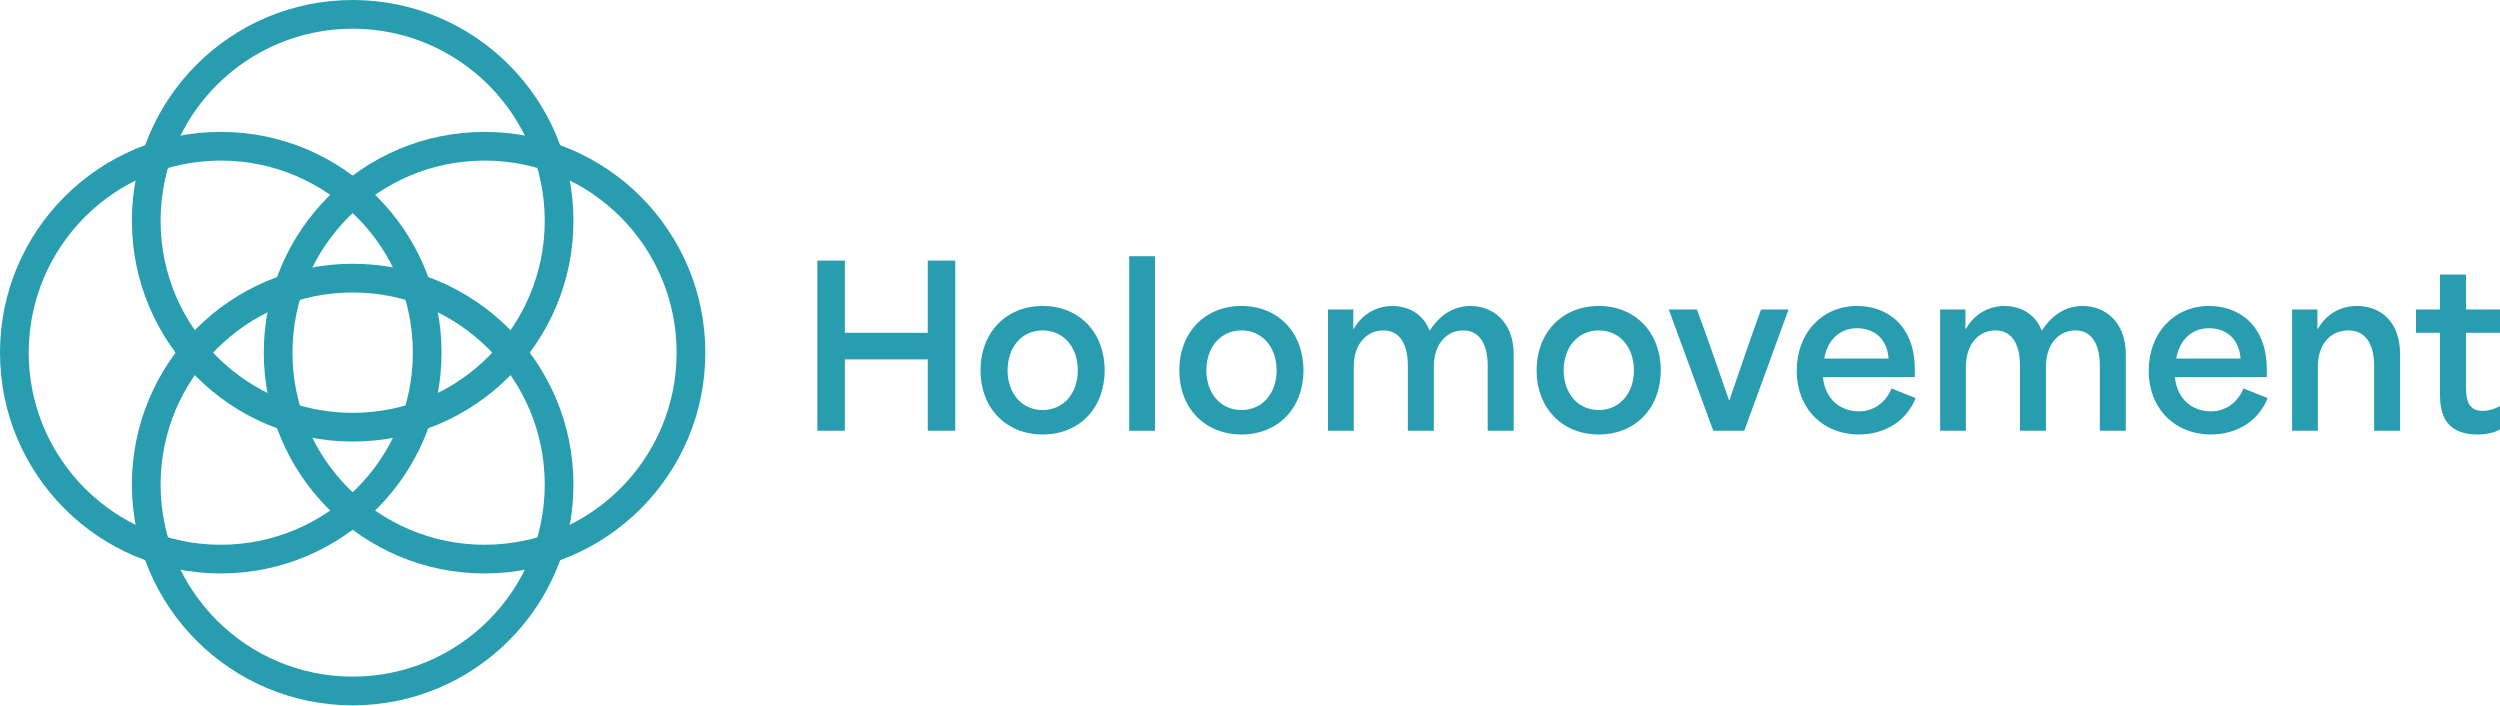 <svg width="248" height="70" viewBox="0 0 248 70" fill="none" xmlns="http://www.w3.org/2000/svg">
<path d="M81.082 42.732H83.809V35.655C86.558 35.655 89.307 35.655 92.034 35.655V42.732H94.761V25.851H92.034V33.015C89.307 33.015 86.558 33.015 83.809 33.015V25.851H81.082V42.732Z" fill="#279DAF"/>
<path d="M103.435 43.1C107.071 43.1 109.582 40.481 109.582 36.737C109.582 32.993 107.071 30.353 103.435 30.353C99.799 30.353 97.267 32.993 97.267 36.737C97.267 40.481 99.799 43.1 103.435 43.1ZM99.951 36.737C99.951 34.422 101.379 32.777 103.435 32.777C105.491 32.777 106.92 34.422 106.92 36.737C106.92 39.032 105.491 40.676 103.435 40.676C101.379 40.676 99.951 39.032 99.951 36.737Z" fill="#279DAF"/>
<path d="M112.018 42.732H114.572V25.418H112.018V42.732Z" fill="#279DAF"/>
<path d="M123.155 43.1C126.791 43.1 129.302 40.481 129.302 36.737C129.302 32.993 126.791 30.353 123.155 30.353C119.519 30.353 116.987 32.993 116.987 36.737C116.987 40.481 119.519 43.1 123.155 43.1ZM119.671 36.737C119.671 34.422 121.099 32.777 123.155 32.777C125.211 32.777 126.64 34.422 126.64 36.737C126.64 39.032 125.211 40.676 123.155 40.676C121.099 40.676 119.671 39.032 119.671 36.737Z" fill="#279DAF"/>
<path d="M131.738 42.732H134.292V36.369C134.292 34.118 135.59 32.777 137.213 32.777C138.923 32.777 139.659 34.227 139.659 36.283V42.732H142.235V36.369C142.235 34.118 143.512 32.777 145.156 32.777C146.845 32.777 147.58 34.248 147.58 36.283V42.732H150.156V35.157C150.156 31.846 148.013 30.353 145.892 30.353C144.507 30.353 143.014 30.959 141.845 32.777H141.802C141.174 31.088 139.616 30.353 138.122 30.353C136.651 30.353 135.157 31.088 134.292 32.625H134.248V30.699H131.738V42.732Z" fill="#279DAF"/>
<path d="M158.6 43.1C162.236 43.1 164.746 40.481 164.746 36.737C164.746 32.993 162.236 30.353 158.6 30.353C154.964 30.353 152.432 32.993 152.432 36.737C152.432 40.481 154.964 43.1 158.6 43.1ZM155.115 36.737C155.115 34.422 156.544 32.777 158.6 32.777C160.656 32.777 162.084 34.422 162.084 36.737C162.084 39.032 160.656 40.676 158.6 40.676C156.544 40.676 155.115 39.032 155.115 36.737Z" fill="#279DAF"/>
<path d="M169.958 42.732H173.031L177.425 30.699H174.698C173.616 33.664 172.642 36.542 171.559 39.702H171.516C170.412 36.542 169.438 33.664 168.335 30.699H165.543L169.958 42.732Z" fill="#279DAF"/>
<path d="M184.407 43.1C187.134 43.1 189.211 41.607 190.034 39.486L187.631 38.534C187.069 39.919 185.9 40.806 184.407 40.806C182.524 40.806 181.03 39.551 180.836 37.408H189.947V36.651C189.947 32.106 187.025 30.353 184.233 30.353C180.727 30.353 178.238 33.058 178.238 36.759C178.238 40.59 180.879 43.1 184.407 43.1ZM180.965 35.569C181.268 33.794 182.437 32.56 184.212 32.56C185.705 32.56 187.177 33.383 187.35 35.569H180.965Z" fill="#279DAF"/>
<path d="M192.461 42.732H195.015V36.369C195.015 34.118 196.313 32.777 197.937 32.777C199.646 32.777 200.382 34.227 200.382 36.283V42.732H202.958V36.369C202.958 34.118 204.235 32.777 205.88 32.777C207.568 32.777 208.304 34.248 208.304 36.283V42.732H210.879V35.157C210.879 31.846 208.737 30.353 206.615 30.353C205.23 30.353 203.737 30.959 202.568 32.777H202.525C201.897 31.088 200.339 30.353 198.846 30.353C197.374 30.353 195.881 31.088 195.015 32.625H194.972V30.699H192.461V42.732Z" fill="#279DAF"/>
<path d="M219.323 43.1C222.05 43.1 224.128 41.607 224.95 39.486L222.548 38.534C221.985 39.919 220.816 40.806 219.323 40.806C217.44 40.806 215.947 39.551 215.752 37.408H224.864V36.651C224.864 32.106 221.942 30.353 219.15 30.353C215.644 30.353 213.155 33.058 213.155 36.759C213.155 40.59 215.795 43.1 219.323 43.1ZM215.882 35.569C216.185 33.794 217.353 32.56 219.128 32.56C220.622 32.56 222.093 33.383 222.266 35.569H215.882Z" fill="#279DAF"/>
<path d="M227.377 42.732H229.931V36.369C229.931 34.118 231.208 32.777 232.94 32.777C234.779 32.777 235.515 34.292 235.515 36.283V42.732H238.091V35.157C238.091 31.759 236.013 30.353 233.827 30.353C232.29 30.353 230.84 31.045 229.931 32.625H229.888V30.699H227.377V42.732Z" fill="#279DAF"/>
<path d="M245.771 43.1C246.572 43.1 247.394 42.949 248 42.603V40.287C247.437 40.59 246.831 40.763 246.269 40.763C244.624 40.763 244.624 39.27 244.624 38.079C244.624 36.391 244.624 34.703 244.624 33.015H248V30.699C246.875 30.699 245.749 30.699 244.624 30.699V27.236H242.048C242.048 28.383 242.048 29.552 242.048 30.699H239.667V33.015C240.468 33.015 241.247 33.015 242.048 33.015V38.967C242.048 40.243 242.048 43.1 245.771 43.1Z" fill="#279DAF"/>
<path fill-rule="evenodd" clip-rule="evenodd" d="M21.901 54.038C32.424 54.038 40.954 45.507 40.954 34.985C40.954 24.462 32.424 15.931 21.901 15.931C11.378 15.931 2.848 24.462 2.848 34.985C2.848 45.507 11.378 54.038 21.901 54.038ZM21.901 56.886C33.997 56.886 43.802 47.08 43.802 34.985C43.802 22.889 33.997 13.084 21.901 13.084C9.805 13.084 0 22.889 0 34.985C0 47.08 9.805 56.886 21.901 56.886Z" fill="#279DAF"/>
<path fill-rule="evenodd" clip-rule="evenodd" d="M48.068 54.038C58.591 54.038 67.121 45.507 67.121 34.985C67.121 24.462 58.591 15.931 48.068 15.931C37.545 15.931 29.015 24.462 29.015 34.985C29.015 45.507 37.545 54.038 48.068 54.038ZM48.068 56.886C60.163 56.886 69.969 47.08 69.969 34.985C69.969 22.889 60.163 13.084 48.068 13.084C35.972 13.084 26.167 22.889 26.167 34.985C26.167 47.08 35.972 56.886 48.068 56.886Z" fill="#279DAF"/>
<path fill-rule="evenodd" clip-rule="evenodd" d="M54.038 48.068C54.038 37.545 45.508 29.014 34.985 29.014C24.462 29.014 15.931 37.545 15.931 48.068C15.931 58.59 24.462 67.121 34.985 67.121C45.508 67.121 54.038 58.59 54.038 48.068ZM56.886 48.068C56.886 35.972 47.08 26.166 34.985 26.166C22.889 26.166 13.084 35.972 13.084 48.068C13.084 60.163 22.889 69.969 34.985 69.969C47.08 69.969 56.886 60.163 56.886 48.068Z" fill="#279DAF"/>
<path fill-rule="evenodd" clip-rule="evenodd" d="M54.038 21.901C54.038 11.378 45.508 2.848 34.985 2.848C24.462 2.848 15.931 11.378 15.931 21.901C15.931 32.424 24.462 40.954 34.985 40.954C45.508 40.954 54.038 32.424 54.038 21.901ZM56.886 21.901C56.886 9.805 47.08 0 34.985 0C22.889 0 13.084 9.805 13.084 21.901C13.084 33.997 22.889 43.802 34.985 43.802C47.08 43.802 56.886 33.997 56.886 21.901Z" fill="#279DAF"/>
</svg>
